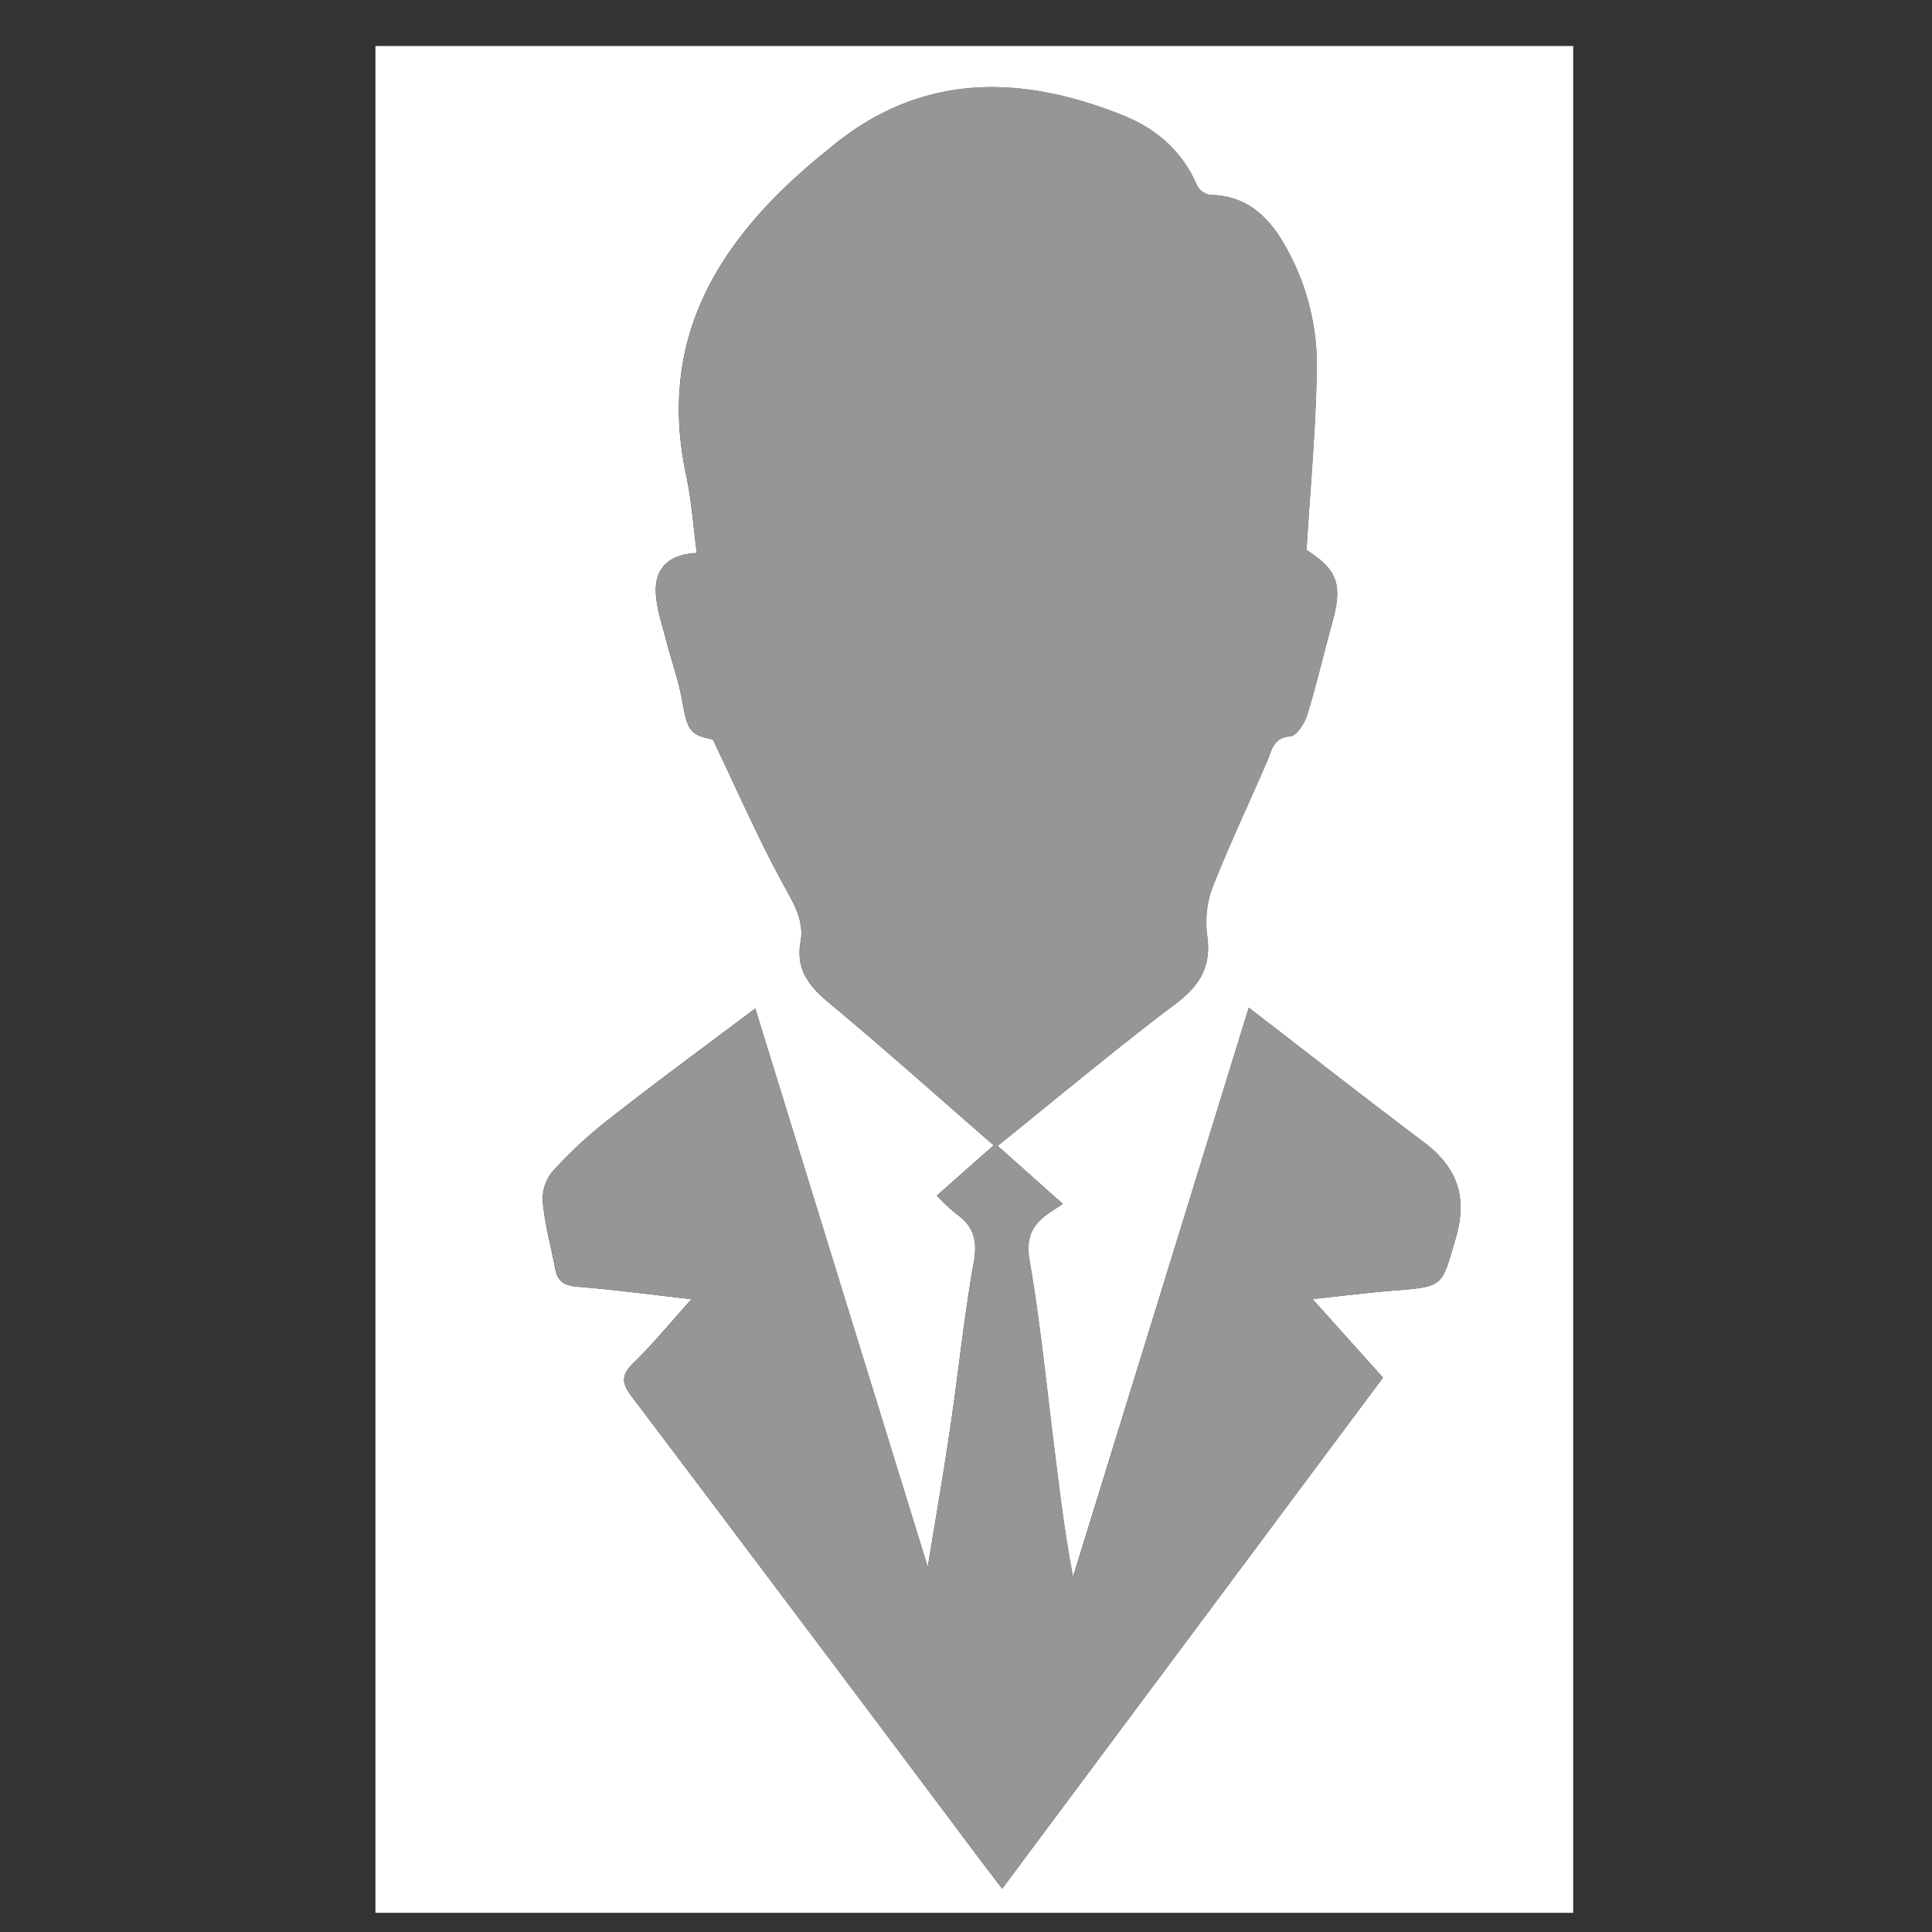 <svg id="Layer_1" data-name="Layer 1" xmlns="http://www.w3.org/2000/svg" viewBox="0 0 504 504"><rect x="0" y="0" width="504" height="504" fill="#333333" stroke="none"/><defs><style>.cls-1{fill:#fff;}.cls-2{fill:#969696;}</style></defs><title>icon_</title><g id="mLocY5.tif"><path class="cls-1" d="M410.4,499H97.94V12H410.4ZM325.77,262.87q-23,74.51-45.86,148.52c-2.32-12-3.68-23.94-5.16-35.83-1.94-15.59-3.5-31.24-6.19-46.7-1.06-6.08.75-9.53,5.28-12.55l3.4-2.25-17-15.14c15.42-12.4,30.61-25.12,46.4-37.05,6.25-4.72,9.32-9.6,8.3-17.5A26.26,26.26,0,0,1,316.1,232c4.42-11.32,9.67-22.31,14.47-33.48,1.26-2.94,1.54-6.06,6.05-6.45,1.66-.15,3.72-3.42,4.4-5.64,2.44-7.89,4.28-16,6.49-23.93,2.78-10,1.42-13.8-6.7-19,.95-15.62,2.38-30.93,2.66-46.27a62.9,62.9,0,0,0-9.32-34.93c-4.25-6.8-9.95-11.32-18.48-11.44a4.75,4.75,0,0,1-3.43-2.47c-3.8-8.92-10.63-14.79-19.27-18.27-27.45-11-53.76-11.1-77.49,9.37-.57.48-1.17.91-1.74,1.38C187.63,62.49,171.32,88.17,179,124c1.42,6.64,1.87,13.48,2.78,20.27-7.27.28-11.15,4-10.68,10.74.29,4.16,1.72,8.26,2.77,12.36,1.33,5.17,3.18,10.24,4.1,15.48,1.36,7.78,2.08,8.91,8,10.05,6.42,13.42,12,26.3,18.76,38.53,2.61,4.73,5.06,9,4.11,14.31-1.26,7.15,2.17,11.48,7.39,15.83,14.63,12.19,28.83,24.89,43,37.21l-14.84,13.11a51.21,51.21,0,0,0,5,4.71c4.61,3.21,5.67,7,4.63,12.76-2.52,14-3.93,28.15-6,42.21-1.74,11.88-3.78,23.71-6,37.21l-45-145.7c-13.15,9.9-26,19.31-38.45,29.09A116.39,116.39,0,0,0,144,305.76a11.36,11.36,0,0,0-2.4,7.94c.57,5.85,2.16,11.59,3.26,17.39.61,3.25,2.39,4.3,5.73,4.57,9.7.78,19.35,2.08,29.8,3.26-5.34,5.93-9.89,11.51-15,16.49-3.19,3.09-3.44,5.13-.7,8.75q45,59.57,89.75,119.34c2.26,3,4.56,6,7,9.19l99.33-133.31c-6-6.7-11.9-13.27-18.39-20.49,7.62-.81,14.51-1.69,21.42-2.24,13-1,12.25-1.15,15.88-13.39,3.27-11,.49-18.75-8.38-25.4C356.25,286.55,341.42,274.92,325.77,262.87Z"/><path class="cls-2" d="M325.77,262.87c15.65,12.05,30.48,23.68,45.55,35,8.87,6.65,11.65,14.38,8.38,25.4-3.63,12.24-2.9,12.37-15.88,13.39-6.91.55-13.8,1.43-21.42,2.24,6.49,7.22,12.38,13.79,18.39,20.49L261.46,492.69c-2.46-3.22-4.76-6.19-7-9.19q-44.83-59.7-89.75-119.34c-2.74-3.62-2.49-5.66.7-8.75,5.14-5,9.69-10.56,15-16.49-10.45-1.18-20.1-2.48-29.8-3.26-3.34-.27-5.12-1.32-5.73-4.57-1.1-5.8-2.69-11.54-3.26-17.39a11.36,11.36,0,0,1,2.4-7.94,116.39,116.39,0,0,1,14.57-13.59c12.5-9.78,25.3-19.19,38.45-29.09l45,145.7c2.17-13.5,4.21-25.33,6-37.21,2.06-14.06,3.47-28.24,6-42.21,1-5.75,0-9.55-4.63-12.76a51.21,51.21,0,0,1-5-4.71l14.84-13.11c-14.17-12.32-28.37-25-43-37.21-5.22-4.35-8.65-8.68-7.39-15.83.95-5.34-1.5-9.58-4.11-14.31-6.77-12.23-12.34-25.11-18.76-38.53-5.92-1.14-6.64-2.27-8-10.05-.92-5.24-2.77-10.31-4.1-15.48-1.05-4.1-2.48-8.2-2.77-12.36-.47-6.74,3.41-10.46,10.68-10.74-.91-6.79-1.36-13.63-2.78-20.27-7.65-35.83,8.66-61.51,34.77-83.16.57-.47,1.17-.9,1.74-1.38,23.73-20.47,50-20.41,77.49-9.37,8.64,3.48,15.47,9.35,19.27,18.27a4.75,4.75,0,0,0,3.43,2.47c8.53.12,14.23,4.64,18.48,11.44a62.9,62.9,0,0,1,9.32,34.93c-.28,15.34-1.71,30.65-2.66,46.27,8.12,5.19,9.48,9,6.7,19-2.21,8-4.05,16-6.49,23.93-.68,2.22-2.74,5.49-4.4,5.64-4.51.39-4.79,3.51-6.05,6.45-4.8,11.17-10.05,22.16-14.47,33.48A26.26,26.26,0,0,0,315,244.37c1,7.9-2,12.78-8.3,17.5-15.79,11.93-31,24.65-46.4,37.05l17,15.14-3.4,2.25c-4.53,3-6.34,6.47-5.28,12.55,2.69,15.46,4.25,31.11,6.19,46.7,1.48,11.89,2.84,23.79,5.16,35.83Q302.8,337.26,325.77,262.87Z"/></g></svg>